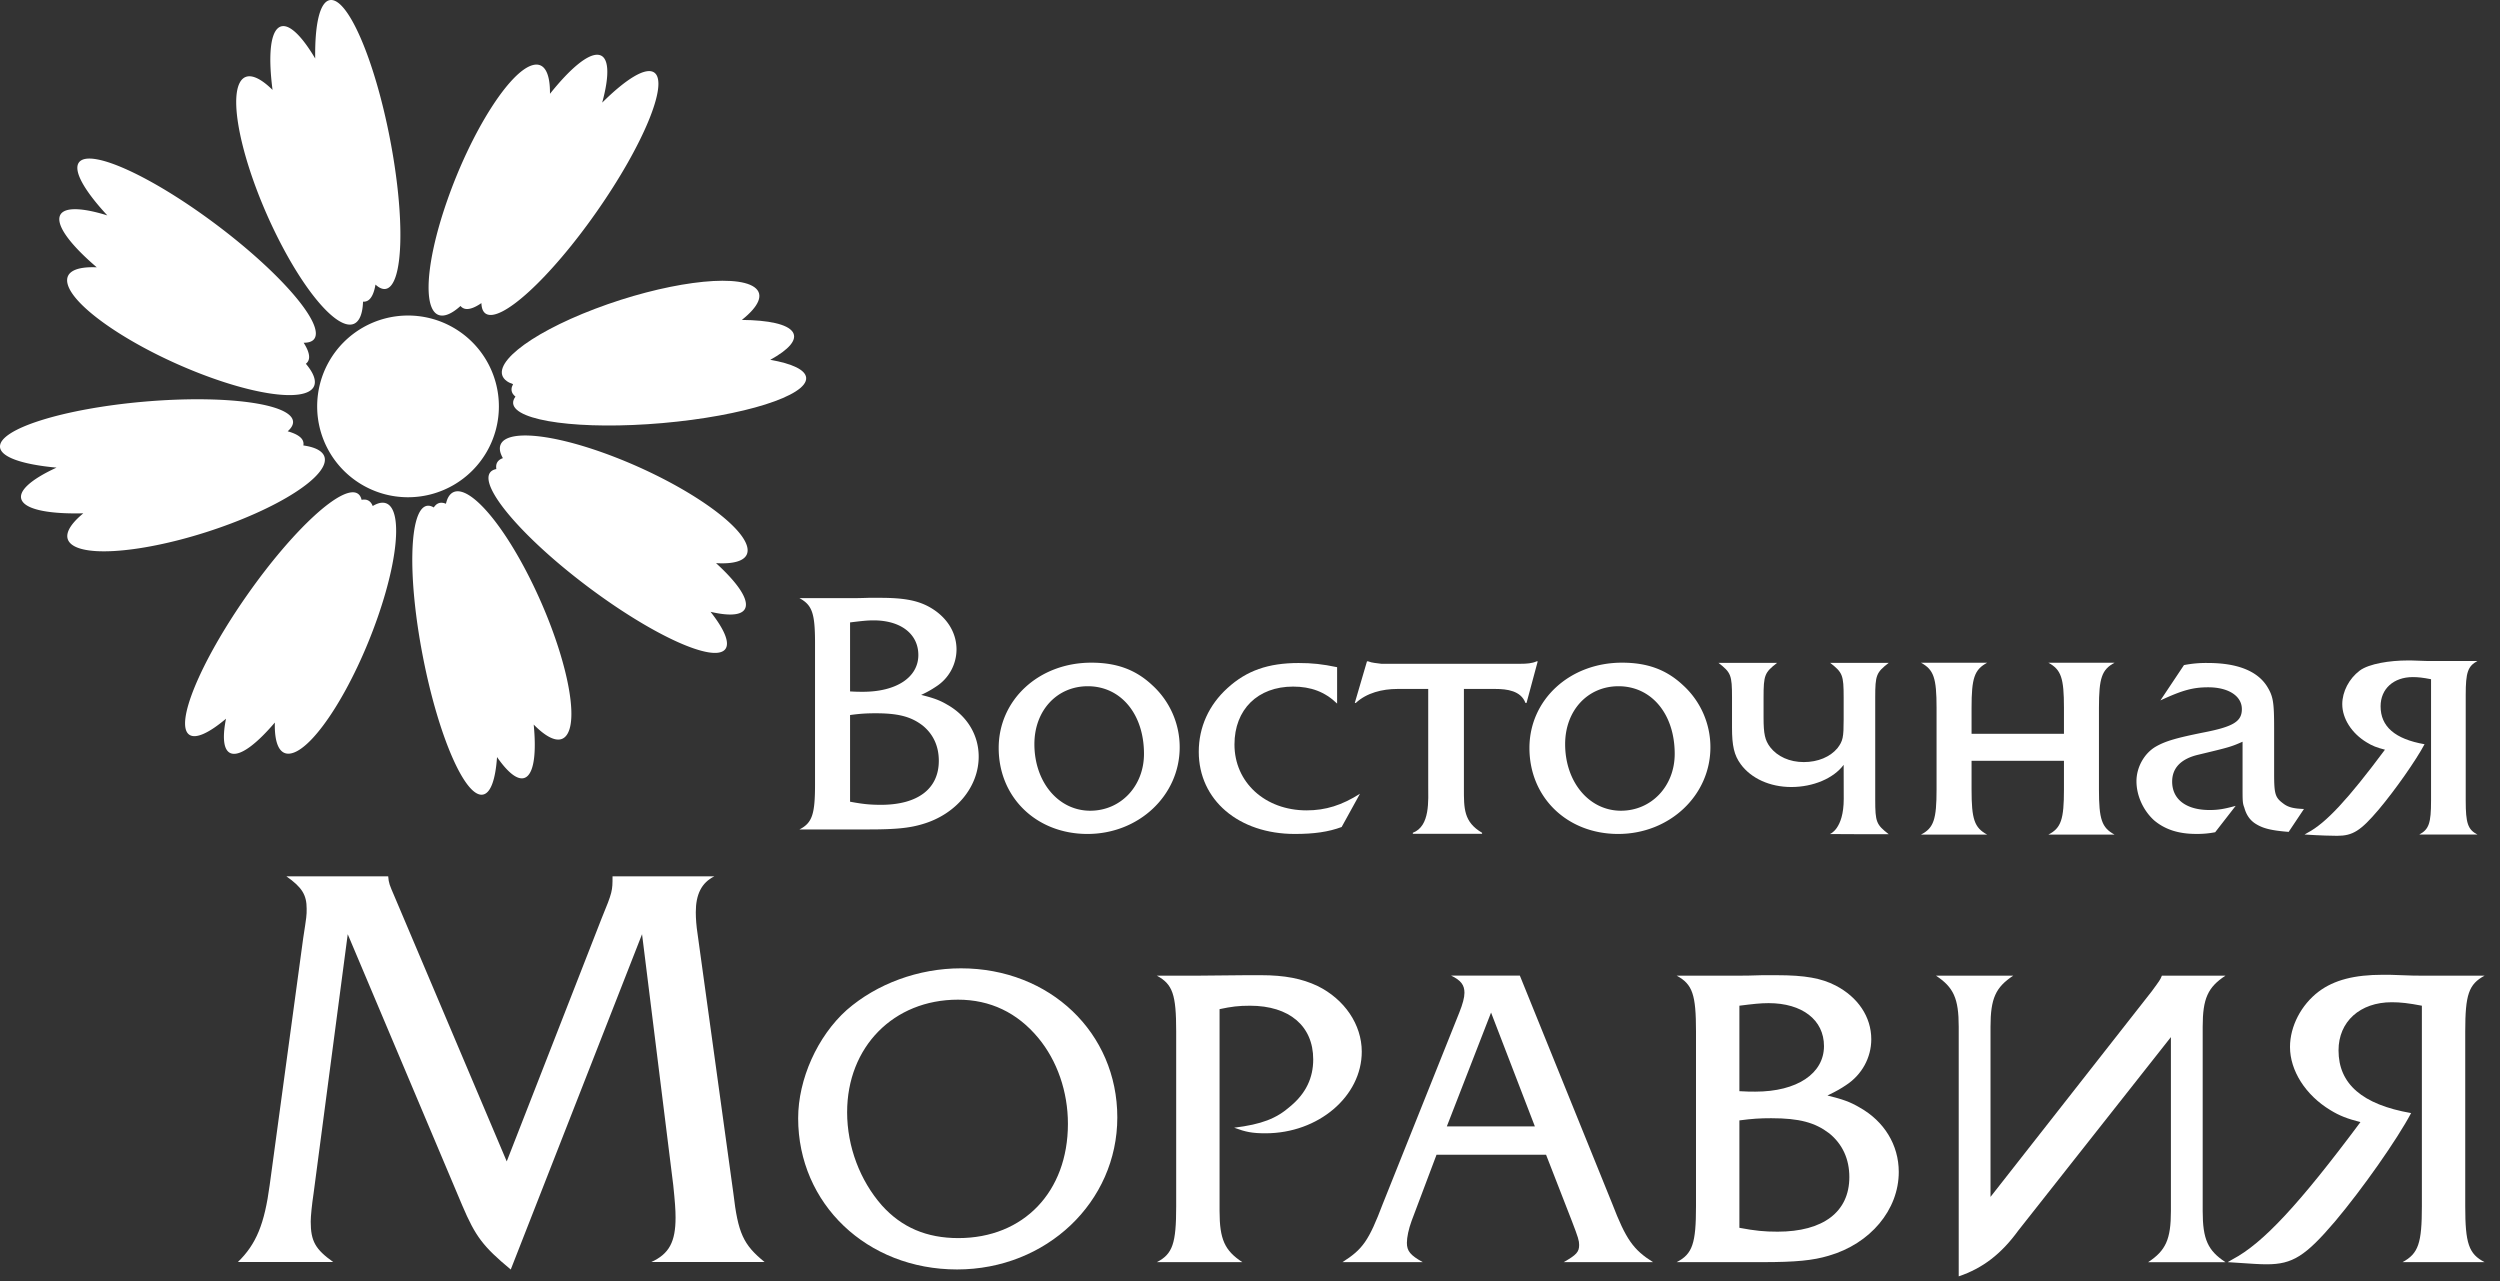 <svg viewBox="0 0 160 82" xmlns="http://www.w3.org/2000/svg" fill-rule="evenodd" clip-rule="evenodd" stroke-linejoin="round" stroke-miterlimit="2"><rect x="0" y="0" width="160" height="82" fill="#333333" stroke="none"/><g transform="translate(-320.596 -259.363)"><g id="Vrstva-1" fill="#fff" fill-rule="nonzero"><path d="M0-14.823c1.465 0 2.309.156 3.04.53 1.155.602 1.843 1.622 1.843 2.776a2.83 2.83 0 01-1.31 2.375 6.29 6.29 0 01-.954.531c.799.201 1.176.335 1.664.622 1.265.71 2.019 1.932 2.019 3.328 0 1.952-1.464 3.707-3.617 4.327C1.863-.09.999 0-.754 0h-4.415c.82-.421.997-.977.997-2.885v-9.033c0-1.907-.177-2.44-.997-2.884h3.239c.177 0 .6 0 1.176-.021H0zm-1.93 5.99c.399.023.577.023.822.023 2.151 0 3.548-.932 3.548-2.352 0-1.353-1.13-2.218-2.861-2.218-.423 0-.799.043-1.509.131v4.416zm0 7.058c.822.154 1.286.199 1.975.199 2.352 0 3.705-1.02 3.705-2.818 0-.933-.354-1.708-1.043-2.263-.732-.556-1.531-.777-2.995-.777-.576 0-.977.022-1.642.112v5.547" transform="translate(376.93 312.447)"/><path d="M0-8.078a5.364 5.364 0 011.754 3.973c0 3.085-2.619 5.547-5.902 5.547-3.262 0-5.682-2.331-5.682-5.502 0-3.087 2.574-5.46 5.925-5.46 1.619 0 2.841.443 3.905 1.442m-7.545 3.771c0 2.42 1.531 4.262 3.573 4.262 1.954 0 3.441-1.575 3.441-3.639 0-2.552-1.487-4.328-3.596-4.328-1.974 0-3.418 1.554-3.418 3.705" transform="translate(394.342 311.294)"/><path d="M0-5.746c-.775-.755-1.686-1.088-2.818-1.088-2.263 0-3.751 1.464-3.751 3.707 0 2.418 1.954 4.215 4.617 4.215C-.731 1.088.312.755 1.464.023L.29 2.153c-.844.312-1.754.444-2.996.444-3.596 0-6.148-2.174-6.148-5.258 0-1.576.643-2.997 1.843-4.083 1.218-1.11 2.596-1.599 4.548-1.599.866 0 1.509.068 2.463.267v2.33" transform="translate(406.171 310.139)"/><path d="M0-8.078a5.359 5.359 0 011.753 3.973c0 3.085-2.617 5.547-5.902 5.547-3.261 0-5.68-2.331-5.68-5.502 0-3.087 2.574-5.46 5.924-5.46 1.62 0 2.84.443 3.905 1.442m-7.544 3.771c0 2.42 1.531 4.262 3.571 4.262 1.954 0 3.441-1.575 3.441-3.639 0-2.552-1.487-4.328-3.596-4.328-1.974 0-3.416 1.554-3.416 3.705" transform="translate(428.309 311.294)"/><path d="M0 6.443c0-1.939-.005-2.179-.005-2.179-.642.867-1.952 1.42-3.349 1.42-1.376 0-2.576-.553-3.241-1.463-.422-.577-.555-1.176-.555-2.331V-.045c0-1.44-.067-1.596-.867-2.217h3.752c-.799.621-.866.777-.866 2.217v1.292c0 1.043.089 1.442.421 1.885.466.6 1.242.956 2.153.956.91 0 1.688-.333 2.154-.889.353-.466.398-.688.398-1.842V-.045c0-1.44-.067-1.596-.864-2.217H2.88c-.797.621-.865.777-.865 2.217v6.531c0 1.444.068 1.599.865 2.219H1.327c-.665 0-1.485-.011-2.213-.011 0 0 .886-.312.886-2.251" transform="translate(438.595 304.048)"/><path d="M0 1.557v1.836c0 1.909.179 2.442.999 2.886H-3.24c.821-.421 1-.977 1-2.886v-5.23c0-1.909-.179-2.442-1-2.885H.999C.179-4.279 0-3.746 0-1.837v1.663h5.913v-1.663c0-1.909-.178-2.442-.999-2.885h4.239c-.822.443-1 .976-1 2.885v5.23c0 1.909.178 2.442 1 2.886H4.914c.821-.421.999-.977.999-2.886V1.557H0" transform="translate(446.776 306.499)"/><path d="M0-.862c-.755.333-.842.354-2.884.844-1.065.264-1.622.842-1.622 1.708 0 1.133.89 1.819 2.398 1.819.554 0 .932-.066 1.667-.266l-1.312 1.688a5.974 5.974 0 01-1.22.108c-1.131 0-1.997-.287-2.684-.865-.69-.621-1.133-1.575-1.133-2.507 0-.911.511-1.798 1.243-2.219.62-.355 1.331-.554 2.973-.887C-.6-1.816-.045-2.149-.045-2.948c0-.843-.864-1.397-2.151-1.397-.955 0-1.643.176-3.063.841l1.509-2.262a7.272 7.272 0 011.531-.135c1.887 0 3.173.513 3.795 1.511.378.622.444.974.444 2.662v2.907c0 1.31.068 1.531.577 1.908.31.245.667.333 1.332.356L2.95 4.909c-1.131-.091-1.64-.224-2.106-.513-.356-.222-.6-.555-.733-1.043C0 3.066 0 2.932 0 2.043V-.862" transform="translate(464.12 307.695)"/><path d="M0-8.822c-.516-.101-.831-.136-1.166-.136-1.23 0-2.063.751-2.063 1.867 0 1.299.915 2.096 2.813 2.43-.549 1.033-1.882 2.932-2.946 4.196C-4.511.884-5.012 1.2-6.01 1.2c-.284 0-1.07-.016-2.086-.083l.2-.116C-6.732.385-5.332-1.114-2.95-4.312c-.518-.132-.816-.248-1.166-.466-.967-.582-1.566-1.53-1.566-2.446 0-.801.433-1.633 1.116-2.149.599-.448 1.952-.649 3.05-.649.166 0 .435 0 .735.016.348.018.615.018.781.018h2.968c-.615.333-.749.731-.749 2.164v6.777c0 1.432.134 1.848.749 2.164H-.75C-.134.784 0 .385 0-1.047v-7.775" transform="translate(476.183 311.655)"/><path d="M0-19.759c.703-1.704.703-1.775.703-2.702h6.513c-.814.407-1.184 1.148-1.184 2.295 0 .407.036.888.111 1.37L8.436-2.183c.298 2.555.629 3.293 2 4.405H3.182c1.147-.52 1.555-1.296 1.555-2.85 0-.482-.037-.998-.148-2.071l-1.997-16.06-8.403 21.461C-7.587 1.222-8.067.593-8.917-1.405l-7.327-17.354-2.184 16.576c-.112.741-.185 1.482-.185 1.814 0 1.257.297 1.776 1.442 2.591h-6.104c1.183-1.148 1.702-2.443 2.035-4.921l2.145-15.802c.222-1.444.222-1.444.222-1.888 0-.887-.295-1.369-1.295-2.072h6.514c.037.443.073.518.407 1.295l7.179 16.948L0-19.759" transform="translate(359.095 337.911)"/><path d="M0-.19c0 5.416-4.536 9.731-10.255 9.731-5.772 0-10.171-4.207-10.171-9.677 0-2.501 1.236-5.25 3.107-6.927 1.923-1.678 4.59-2.668 7.312-2.668C-4.315-9.731 0-5.607 0-.19m-17.292-.331c0 2.2.824 4.372 2.227 5.966 1.262 1.403 2.857 2.089 4.892 2.089 4.179 0 7.012-2.968 7.012-7.313 0-2.062-.688-4.04-1.898-5.499-1.346-1.621-3.08-2.447-5.14-2.447-4.123 0-7.093 3.025-7.093 7.204" transform="translate(392.104 331.067)"/><path d="M0 11.824c0 1.815.33 2.529 1.458 3.271h-5.473c1.018-.521 1.239-1.208 1.239-3.574V.331c0-2.363-.221-3.024-1.239-3.572h2.667c.607 0 .607 0 3.108-.03h.88c1.539 0 2.639.221 3.63.69C8-1.73 9.101-.108 9.101 1.623c0 2.859-2.777 5.225-6.16 5.225-.85 0-1.263-.083-2.006-.357 1.76-.221 2.695-.578 3.601-1.375.989-.825 1.458-1.813 1.458-2.997 0-2.146-1.539-3.436-4.042-3.436-.743 0-1.181.055-1.952.219v12.922" transform="translate(398.648 325.046)"/><path d="M0 4.593l-1.595 4.234c-.191.522-.301 1.045-.301 1.403 0 .521.22.796 1.016 1.235h-5.141c1.292-.822 1.678-1.346 2.585-3.738L1.458-4.508c.219-.55.33-.962.33-1.265 0-.494-.221-.797-.853-1.099h4.399l5.912 14.599c.879 2.282 1.346 2.941 2.61 3.738H8.139c.825-.466.989-.66.989-1.099 0-.274-.056-.467-.468-1.539L7.012 4.593H0zm3.491-9.101L.66 2.778h5.635L3.491-4.508" transform="translate(412.533 328.675)"/><path d="M0-18.364c1.816 0 2.859.193 3.767.661 1.43.741 2.283 2.006 2.283 3.437 0 1.18-.605 2.281-1.622 2.941-.331.219-.551.356-1.183.66.991.245 1.457.411 2.063.769 1.566.879 2.501 2.392 2.501 4.125 0 2.418-1.814 4.59-4.482 5.36C2.311-.108 1.239 0-.934 0h-5.471c1.017-.521 1.237-1.207 1.237-3.574v-11.188c0-2.364-.22-3.024-1.237-3.573h4.014c.22 0 .742 0 1.457-.029H0zm-2.391 7.423c.496.029.716.029 1.018.029 2.666 0 4.396-1.156 4.396-2.916 0-1.678-1.4-2.748-3.544-2.748-.522 0-.99.053-1.87.164v5.471zm0 8.744c1.018.191 1.595.247 2.447.247 2.914 0 4.59-1.265 4.59-3.493 0-1.154-.439-2.115-1.291-2.804-.907-.687-1.897-.964-3.712-.964-.715 0-1.209.03-2.034.14v6.874" transform="translate(434.308 340.14)"/><path d="M0-11.381L-9.759.989c-1.1 1.514-2.282 2.421-3.821 2.943v-15.973c0-1.816-.33-2.53-1.458-3.272h4.949c-1.128.742-1.456 1.456-1.456 3.272v10.887l10.308-13.143c.523-.715.55-.741.66-1.016h4.07c-1.128.742-1.459 1.456-1.459 3.272V-.247c0 1.813.331 2.529 1.459 3.271h-4.95C-.33 2.282 0 1.566 0-.247v-11.134" transform="translate(459.534 337.118)"/><path d="M0-14.571c-.854-.164-1.377-.222-1.925-.222-2.035 0-3.409 1.239-3.409 3.08 0 2.146 1.511 3.466 4.645 4.015-.906 1.705-3.106 4.838-4.865 6.929-1.897 2.226-2.722 2.748-4.372 2.748-.469 0-.826-.026-2.502-.138l.332-.191c1.922-1.018 4.231-3.492 8.164-8.771-.851-.22-1.347-.411-1.926-.768-1.593-.963-2.582-2.53-2.582-4.042 0-1.321.714-2.696 1.841-3.548.99-.74 2.282-1.071 4.096-1.071.274 0 .715 0 1.209.027.578.029 1.018.029 1.294.029h4.015c-1.02.549-1.24 1.209-1.24 3.572v11.189c0 2.365.22 3.053 1.24 3.574h-5.252C-.222 1.291 0 .632 0-1.733v-12.838" transform="translate(475.596 338.299)"/><path d="M0 5.22c0 1.275-.022 2.149 1.163 2.844v.066h-4.432v-.066c1.119-.427.985-2.062.985-3.068v-6.137h-1.97c-.963 0-1.97.247-2.665.896h-.065l.781-2.665h.069c.268.111.56.111.85.158h8.911c.381 0 .738-.024 1.03-.158h.068L4.008-.245h-.069c-.29-.784-1.186-.896-1.924-.896H0V5.22" transform="translate(414.286 304.597)"/><path d="M0 11.63A5.815 5.815 0 10-.002 0 5.815 5.815 0 000 11.63" transform="translate(346.711 279.557)"/><path d="M0-14.87c-.538-.377-1.798.402-3.332 1.925.492-1.799.448-2.984-.25-3.061-.672-.075-1.816.898-3.092 2.496.014-1.317-.351-2.034-1.098-1.838-1.498.391-3.956 4.289-5.493 8.707-1.539 4.419-1.574 7.684-.078 7.292.284-.074.604-.276.944-.583a.514.514 0 00.346.191c.264.03.604-.108.991-.375.01.316.093.547.264.666.946.661 4.131-2.252 7.111-6.511C-.704-10.219.944-14.209 0-14.87" transform="translate(362.468 278.877)"/><path d="M0-14.932a1.66 1.66 0 00-.4.181c-.094-.241-.248-.385-.475-.41a.845.845 0 00-.237.014c-.04-.176-.117-.308-.233-.389-.945-.664-4.13 2.251-7.112 6.51-2.981 4.258-4.631 8.246-3.686 8.908.418.294 1.273-.112 2.353-1.021-.265 1.33-.143 2.177.443 2.243.6.067 1.576-.701 2.683-1.999-.036 1.393.325 2.163 1.095 1.962C-4.075.678-1.615-3.221-.078-7.642c1.538-4.417 1.574-7.682.078-7.29" transform="translate(344.85 306.5)"/><path d="M0-3.828c-.992-5.103-2.714-9.061-3.849-8.84-.644.124-.959 1.573-.929 3.736-.952-1.607-1.835-2.399-2.376-1.95-.522.432-.617 1.932-.354 3.959-.937-.924-1.707-1.159-2.085-.486-.759 1.347.337 5.824 2.449 10.001 2.11 4.174 4.432 6.469 5.191 5.12.144-.256.221-.626.236-1.084a.513.513 0 00.378-.117c.204-.17.341-.51.419-.975.234.214.458.315.662.275C.877 5.591.991 1.275 0-3.828" transform="translate(345.547 272.04)"/><path d="M0-7.657c-2.109-4.176-4.434-6.469-5.192-5.121-.064.114-.11.257-.148.413-.237-.099-.449-.089-.624.057a.81.81 0 00-.154.18c-.155-.093-.304-.131-.444-.104-1.133.221-1.249 4.536-.255 9.639.99 5.104 2.713 9.062 3.848 8.84.502-.097.803-.994.899-2.402.773 1.115 1.468 1.616 1.922 1.24.464-.386.59-1.621.425-3.319.977.994 1.783 1.27 2.172.576C3.207.995 2.109-3.481 0-7.657" transform="translate(354.476 303.969)"/><path d="M0 11.344a.515.515 0 00.202-.34c.038-.264-.09-.607-.343-1.005.317.001.55-.075.674-.241.696-.924-2.112-4.203-6.27-7.324-4.157-3.119-8.089-4.903-8.783-3.979-.393.525.344 1.81 1.814 3.394-1.781-.553-2.966-.549-3.067.146-.097.671.836 1.848 2.391 3.176-1.314-.056-2.043.284-1.873 1.037.34 1.507 4.157 4.093 8.522 5.778 4.365 1.685 7.626 1.827 7.285.32-.065-.286-.256-.611-.552-.962" transform="translate(340.171 271.3)"/><path d="M0 2.209c1.391.083 2.173-.252 1.998-1.027-.342-1.508-4.156-4.095-8.522-5.779-4.366-1.684-7.627-1.828-7.286-.321.03.128.092.266.168.407-.242.085-.392.235-.424.46a.835.835 0 00.006.238c-.177.034-.313.106-.398.22-.695.922 2.113 4.203 6.269 7.324C-4.031 6.852-.099 8.634.595 7.71c.306-.408-.072-1.275-.946-2.386 1.323.31 2.173.216 2.258-.367C1.994 4.359 1.26 3.359 0 2.209" transform="translate(366.422 293.195)"/><path d="M0-3.311c-.239-.17-.6-.285-1.054-.349a.514.514 0 00-.076-.387c-.147-.221-.473-.392-.927-.519.237-.211.36-.423.342-.63-.099-1.149-4.381-1.716-9.558-1.264-5.179.454-9.294 1.754-9.195 2.906.058.652 1.465 1.117 3.617 1.313-1.695.78-2.574 1.575-2.184 2.159.375.564 1.855.816 3.899.765-1.017.837-1.332 1.577-.702 2.025 1.262.893 5.828.271 10.202-1.391C-1.263-.344 1.26-2.418 0-3.311" transform="translate(341.065 291.532)"/><path d="M0 1.045C1.189.393 1.762-.246 1.436-.736c-.335-.503-1.55-.757-3.255-.772 1.09-.866 1.448-1.638.799-2.098-1.261-.895-5.828-.272-10.202 1.391-4.373 1.662-6.895 3.733-5.635 4.627.106.076.244.137.396.191-.124.225-.136.437-.009.627.04.06.097.117.163.17-.109.145-.162.289-.15.43.101 1.152 4.381 1.716 9.559 1.264 5.179-.453 9.294-1.752 9.195-2.903-.044-.509-.905-.903-2.297-1.146" transform="translate(369.893 281.346)"/></g></g></svg>